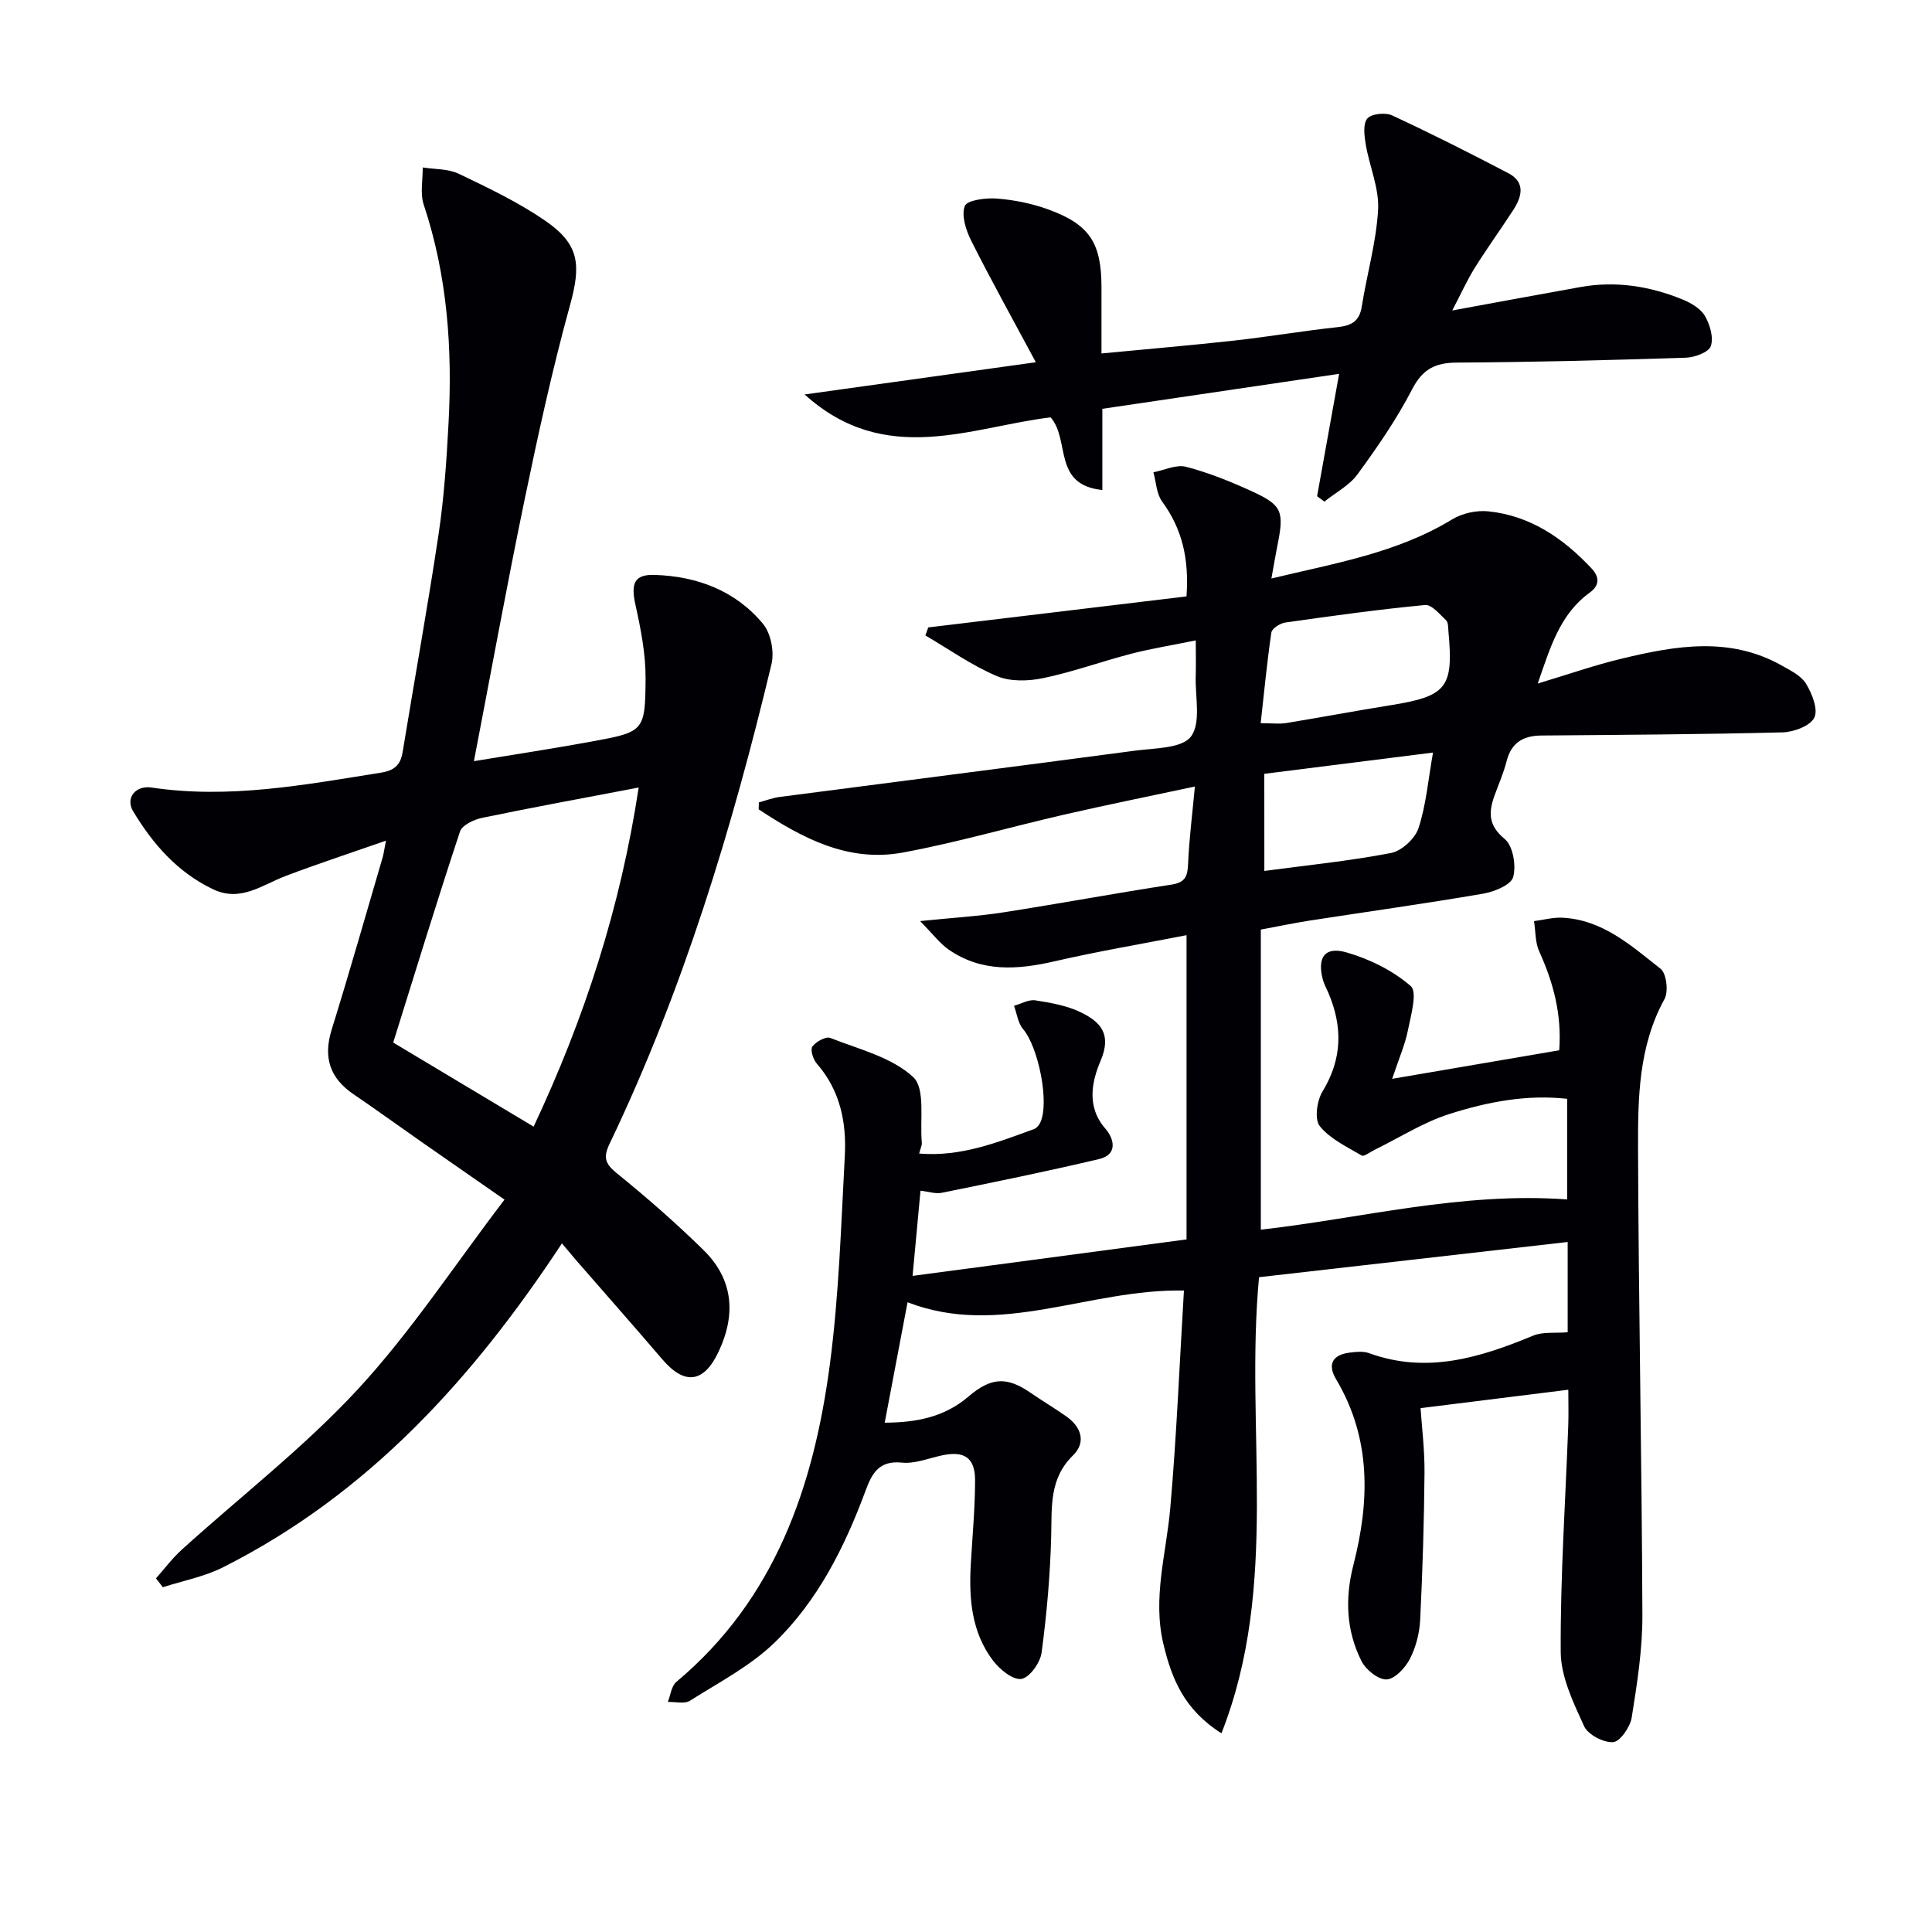 <svg enable-background="new 0 0 400 400" viewBox="0 0 400 400" xmlns="http://www.w3.org/2000/svg"><g fill="#010105"><path d="m324.57 275.83c0-5.73 0-11.5 0-18.69-21.6 2.46-42.79 4.88-63.9 7.29-2.96 31.71 4.37 63.53-7.78 94.43-7.78-4.92-10.31-11.36-12.01-18.44-2.3-9.57.59-18.78 1.41-28.17 1.31-14.87 1.91-29.8 2.83-45.06-19.76-.37-38.08 9.84-57.22 2.43-1.61 8.5-3.14 16.54-4.73 24.93 6.55-.02 12.4-1.17 17.33-5.4 4.66-4 7.94-4.18 12.82-.82 2.46 1.7 5.05 3.22 7.49 4.95 3.1 2.2 4.08 5.37 1.34 8.05-4.92 4.81-4.36 10.6-4.51 16.61-.2 8.09-.92 16.21-1.99 24.23-.28 2.08-2.49 5.17-4.19 5.43-1.74.27-4.45-1.94-5.84-3.76-4.48-5.87-5.03-12.84-4.63-19.95.33-5.79.88-11.59.89-17.39.01-4.71-2.25-6.17-6.85-5.18-2.75.59-5.59 1.77-8.27 1.5-4.77-.48-6.21 2.17-7.57 5.85-4.31 11.63-9.87 22.75-18.83 31.42-5.02 4.86-11.52 8.24-17.52 12.03-1.13.71-3.02.2-4.57.25.56-1.4.73-3.28 1.75-4.14 20.49-17.15 28.45-40.48 31.79-65.73 1.89-14.29 2.32-28.79 3.1-43.21.37-6.94-.98-13.57-5.81-19.09-.75-.86-1.38-2.87-.91-3.52.73-1.01 2.78-2.15 3.7-1.79 5.93 2.34 12.71 3.98 17.16 8.09 2.59 2.39 1.37 8.92 1.8 13.59.05.59-.28 1.21-.55 2.26 8.65.72 16.2-2.31 23.79-5.07.54-.2 1.05-.82 1.3-1.37 1.93-4.17-.42-15.64-3.59-19.35-1.05-1.23-1.26-3.18-1.86-4.8 1.48-.41 3.04-1.35 4.42-1.13 3.24.51 6.64 1.1 9.54 2.54 3.9 1.94 6.33 4.42 3.98 9.94-1.78 4.19-3.04 9.49.98 14.09 1.77 2.03 2.67 5.35-1.3 6.29-10.79 2.55-21.67 4.77-32.54 6.98-1.35.28-2.86-.26-4.44-.43-.54 5.8-1.05 11.33-1.64 17.64 19.2-2.56 37.86-5.04 56.72-7.55 0-20.89 0-41.5 0-62.99-9.27 1.81-18.34 3.34-27.29 5.4-7.72 1.78-15.15 2.31-21.99-2.44-1.79-1.25-3.16-3.11-5.88-5.88 6.82-.7 12.05-1 17.2-1.8 11.63-1.81 23.21-3.97 34.84-5.75 2.85-.44 3.34-1.72 3.44-4.28.21-5.07.86-10.13 1.41-16.03-9.38 2.01-18.25 3.79-27.07 5.82-11.15 2.56-22.17 5.77-33.4 7.85-11.35 2.1-20.85-3.02-29.84-8.94.01-.48.02-.96.03-1.44 1.44-.39 2.85-.94 4.31-1.13 24.51-3.2 49.04-6.32 73.55-9.58 4.06-.54 9.74-.44 11.61-2.94 2.13-2.83.84-8.24.98-12.53.07-2.15.01-4.3.01-7.36-4.81.98-9.13 1.67-13.35 2.76-6.1 1.58-12.05 3.76-18.2 5.04-3.09.65-6.85.77-9.65-.42-5.18-2.2-9.88-5.54-14.78-8.41.2-.55.4-1.11.6-1.66 17.75-2.13 35.5-4.27 53.46-6.42.57-7.83-.92-14-5.05-19.65-1.17-1.6-1.23-4.01-1.8-6.05 2.26-.43 4.73-1.66 6.74-1.14 4.63 1.2 9.15 3.03 13.52 5.02 6.42 2.92 6.85 4.16 5.41 11.31-.41 2.05-.75 4.12-1.24 6.8 13.09-3.15 25.97-5.26 37.41-12.23 2.1-1.28 5.07-1.93 7.52-1.67 8.69.89 15.5 5.58 21.34 11.8 1.64 1.74 1.75 3.5-.38 5.04-6.2 4.49-8.15 11.36-10.75 18.81 6.27-1.88 11.79-3.82 17.45-5.17 11.09-2.67 22.26-4.61 33 1.4 1.86 1.05 4.08 2.13 5.11 3.82 1.24 2.05 2.55 5.34 1.7 7.02-.88 1.73-4.29 2.99-6.62 3.04-16.61.42-33.24.51-49.86.65-3.77.03-6.24 1.45-7.22 5.3-.61 2.4-1.62 4.7-2.47 7.03-1.26 3.47-1.42 6.23 2.07 9.09 1.72 1.41 2.41 5.49 1.76 7.88-.44 1.62-3.89 3.04-6.19 3.44-11.93 2.05-23.93 3.72-35.9 5.57-3.11.48-6.18 1.13-10.16 1.87v62.13c20.68-2.33 41.53-7.86 63.42-6.26 0-6.49 0-13.39 0-20.83-8.38-.94-16.52.64-24.34 3.13-5.45 1.73-10.43 4.94-15.62 7.48-.87.42-2.1 1.41-2.57 1.13-3.06-1.81-6.54-3.42-8.68-6.08-1.13-1.4-.61-5.25.55-7.16 4.13-6.76 4.21-13.46 1.21-20.48-.39-.91-.89-1.79-1.14-2.74-1.19-4.53.4-6.88 4.86-5.61 4.79 1.37 9.64 3.76 13.35 6.99 1.42 1.24.03 6.08-.59 9.17-.6 2.98-1.86 5.84-3.26 10.03 12.35-2.11 23.34-3.99 34.59-5.91.55-7.44-1.21-14.02-4.14-20.46-.85-1.87-.74-4.18-1.08-6.28 1.94-.25 3.9-.8 5.83-.71 8.36.39 14.3 5.8 20.37 10.57 1.23.97 1.67 4.72.82 6.27-5.39 9.8-5.51 20.51-5.48 31.08.11 32.14.78 64.28.9 96.43.03 7.09-1.09 14.21-2.21 21.24-.31 1.96-2.4 5-3.85 5.1-1.99.14-5.22-1.55-6.02-3.32-2.22-4.88-4.8-10.19-4.83-15.35-.09-15.61.98-31.23 1.56-46.85.09-2.48.01-4.96.01-7.44-10.12 1.26-20 2.49-30.59 3.81.24 3.65.86 8.55.82 13.44-.09 10.14-.4 20.29-.9 30.42-.14 2.75-.89 5.67-2.15 8.1-.96 1.84-3.13 4.16-4.83 4.21-1.73.05-4.28-2.03-5.18-3.82-3.16-6.29-3.43-12.97-1.67-19.85 3.39-13.22 3.73-26.21-3.58-38.49-1.86-3.13-.69-5.07 2.84-5.51 1.31-.16 2.79-.32 3.97.11 11.94 4.35 22.97.95 33.97-3.61 2.03-.85 4.53-.49 7.17-.71zm-63.56-126.1c2.38 0 3.87.2 5.28-.03 7.17-1.17 14.31-2.52 21.49-3.67 11.76-1.88 13.18-3.61 12.11-15.22-.08-.82-.01-1.92-.49-2.38-1.32-1.26-3-3.3-4.36-3.17-9.67.92-19.31 2.26-28.93 3.63-1.08.15-2.76 1.23-2.89 2.07-.9 6.13-1.49 12.33-2.21 18.77zm.76 30.59c8.99-1.2 17.69-2.07 26.24-3.72 2.21-.43 4.97-2.99 5.68-5.15 1.57-4.79 1.99-9.95 3-15.64-11.84 1.49-23.4 2.95-34.93 4.4.01 7.12.01 13.67.01 20.11z"/><path d="m116.34 257.43c-18.59 28.24-40.28 51.99-70.12 67.04-3.88 1.96-8.32 2.8-12.5 4.15-.48-.61-.95-1.22-1.43-1.84 1.77-1.99 3.38-4.15 5.34-5.93 12.18-11.04 25.32-21.18 36.44-33.2 10.99-11.88 19.96-25.62 30.38-39.28-6.57-4.56-11.96-8.3-17.34-12.06-4.63-3.24-9.21-6.56-13.89-9.74-4.92-3.34-6.34-7.62-4.56-13.37 3.69-11.88 7.09-23.85 10.59-35.78.17-.59.24-1.22.66-3.37-7.53 2.63-14.21 4.82-20.77 7.31-4.89 1.86-9.34 5.48-15.06 2.74-7.34-3.51-12.45-9.37-16.52-16.14-1.65-2.75.51-5.4 3.81-4.91 16.07 2.41 31.76-.57 47.5-3.08 2.74-.44 4.05-1.55 4.49-4.25 2.46-15.06 5.19-30.08 7.45-45.17 1.13-7.55 1.64-15.21 2.05-22.84.83-15.37-.2-30.55-5.13-45.33-.78-2.33-.18-5.13-.21-7.71 2.5.4 5.26.25 7.45 1.3 6.12 2.93 12.33 5.89 17.89 9.71 7.21 4.96 7.44 9.21 5.14 17.56-3.65 13.25-6.59 26.71-9.38 40.18-3.67 17.69-6.9 35.47-10.5 54.17 8.6-1.42 16.53-2.62 24.4-4.07 10.8-1.99 11.07-2.07 11.14-13.04.03-5.06-.98-10.2-2.08-15.17-.99-4.47-.33-6.42 3.97-6.28 8.79.28 16.73 3.26 22.43 10.14 1.63 1.97 2.36 5.78 1.75 8.32-8.16 34.12-18.33 67.6-33.54 99.35-1.36 2.84-.87 4.14 1.55 6.1 6.19 5.01 12.21 10.28 17.89 15.85 6.21 6.08 6.79 13.35 3.13 21.1-3.05 6.45-7.02 6.95-11.64 1.54-5.84-6.83-11.79-13.56-17.69-20.34-.85-1-1.7-2.02-3.09-3.66zm-5.86-24.17c10.56-22.47 17.99-45.41 21.75-70.21-11.36 2.17-21.92 4.1-32.43 6.28-1.7.35-4.13 1.51-4.57 2.85-4.78 14.44-9.23 28.98-13.82 43.67 9.38 5.63 18.88 11.32 29.07 17.41z"/><path d="m300.67 64.28c9.68-1.77 18.14-3.35 26.6-4.86 7.23-1.29 14.23-.19 20.96 2.53 1.78.72 3.79 1.87 4.72 3.41 1.07 1.79 1.86 4.49 1.26 6.29-.43 1.28-3.35 2.35-5.19 2.41-15.8.51-31.6.92-47.41 1.01-4.52.03-7.1 1.38-9.26 5.56-3.19 6.17-7.19 11.96-11.3 17.58-1.69 2.31-4.53 3.78-6.85 5.64-.5-.37-1.01-.75-1.51-1.12 1.51-8.37 3.01-16.73 4.56-25.33-16.04 2.37-32.22 4.76-49.02 7.24v16.81c-10.37-1.05-6.6-10.36-10.71-15.04-16.45 1.97-34.2 10.4-50.93-4.74 16.33-2.28 31.58-4.4 47.87-6.67-4.85-9.04-9.28-17-13.36-25.12-1.1-2.18-2.1-5.25-1.35-7.23.47-1.22 4.37-1.72 6.65-1.54 3.59.28 7.25 1.02 10.63 2.25 8.59 3.13 11.02 6.94 11.02 16.16v13.66c9.54-.92 18.58-1.68 27.59-2.68 7.09-.79 14.14-2 21.23-2.76 2.88-.31 4.58-1.16 5.07-4.27 1.06-6.71 3.01-13.34 3.38-20.07.24-4.42-1.78-8.94-2.55-13.45-.3-1.8-.62-4.27.31-5.4.84-1.01 3.73-1.31 5.14-.66 8.12 3.77 16.12 7.81 24.05 11.96 3.6 1.88 2.84 4.84 1.04 7.62-2.62 4.04-5.45 7.95-8.01 12.04-1.56 2.52-2.78 5.24-4.63 8.77z"/></g></svg>